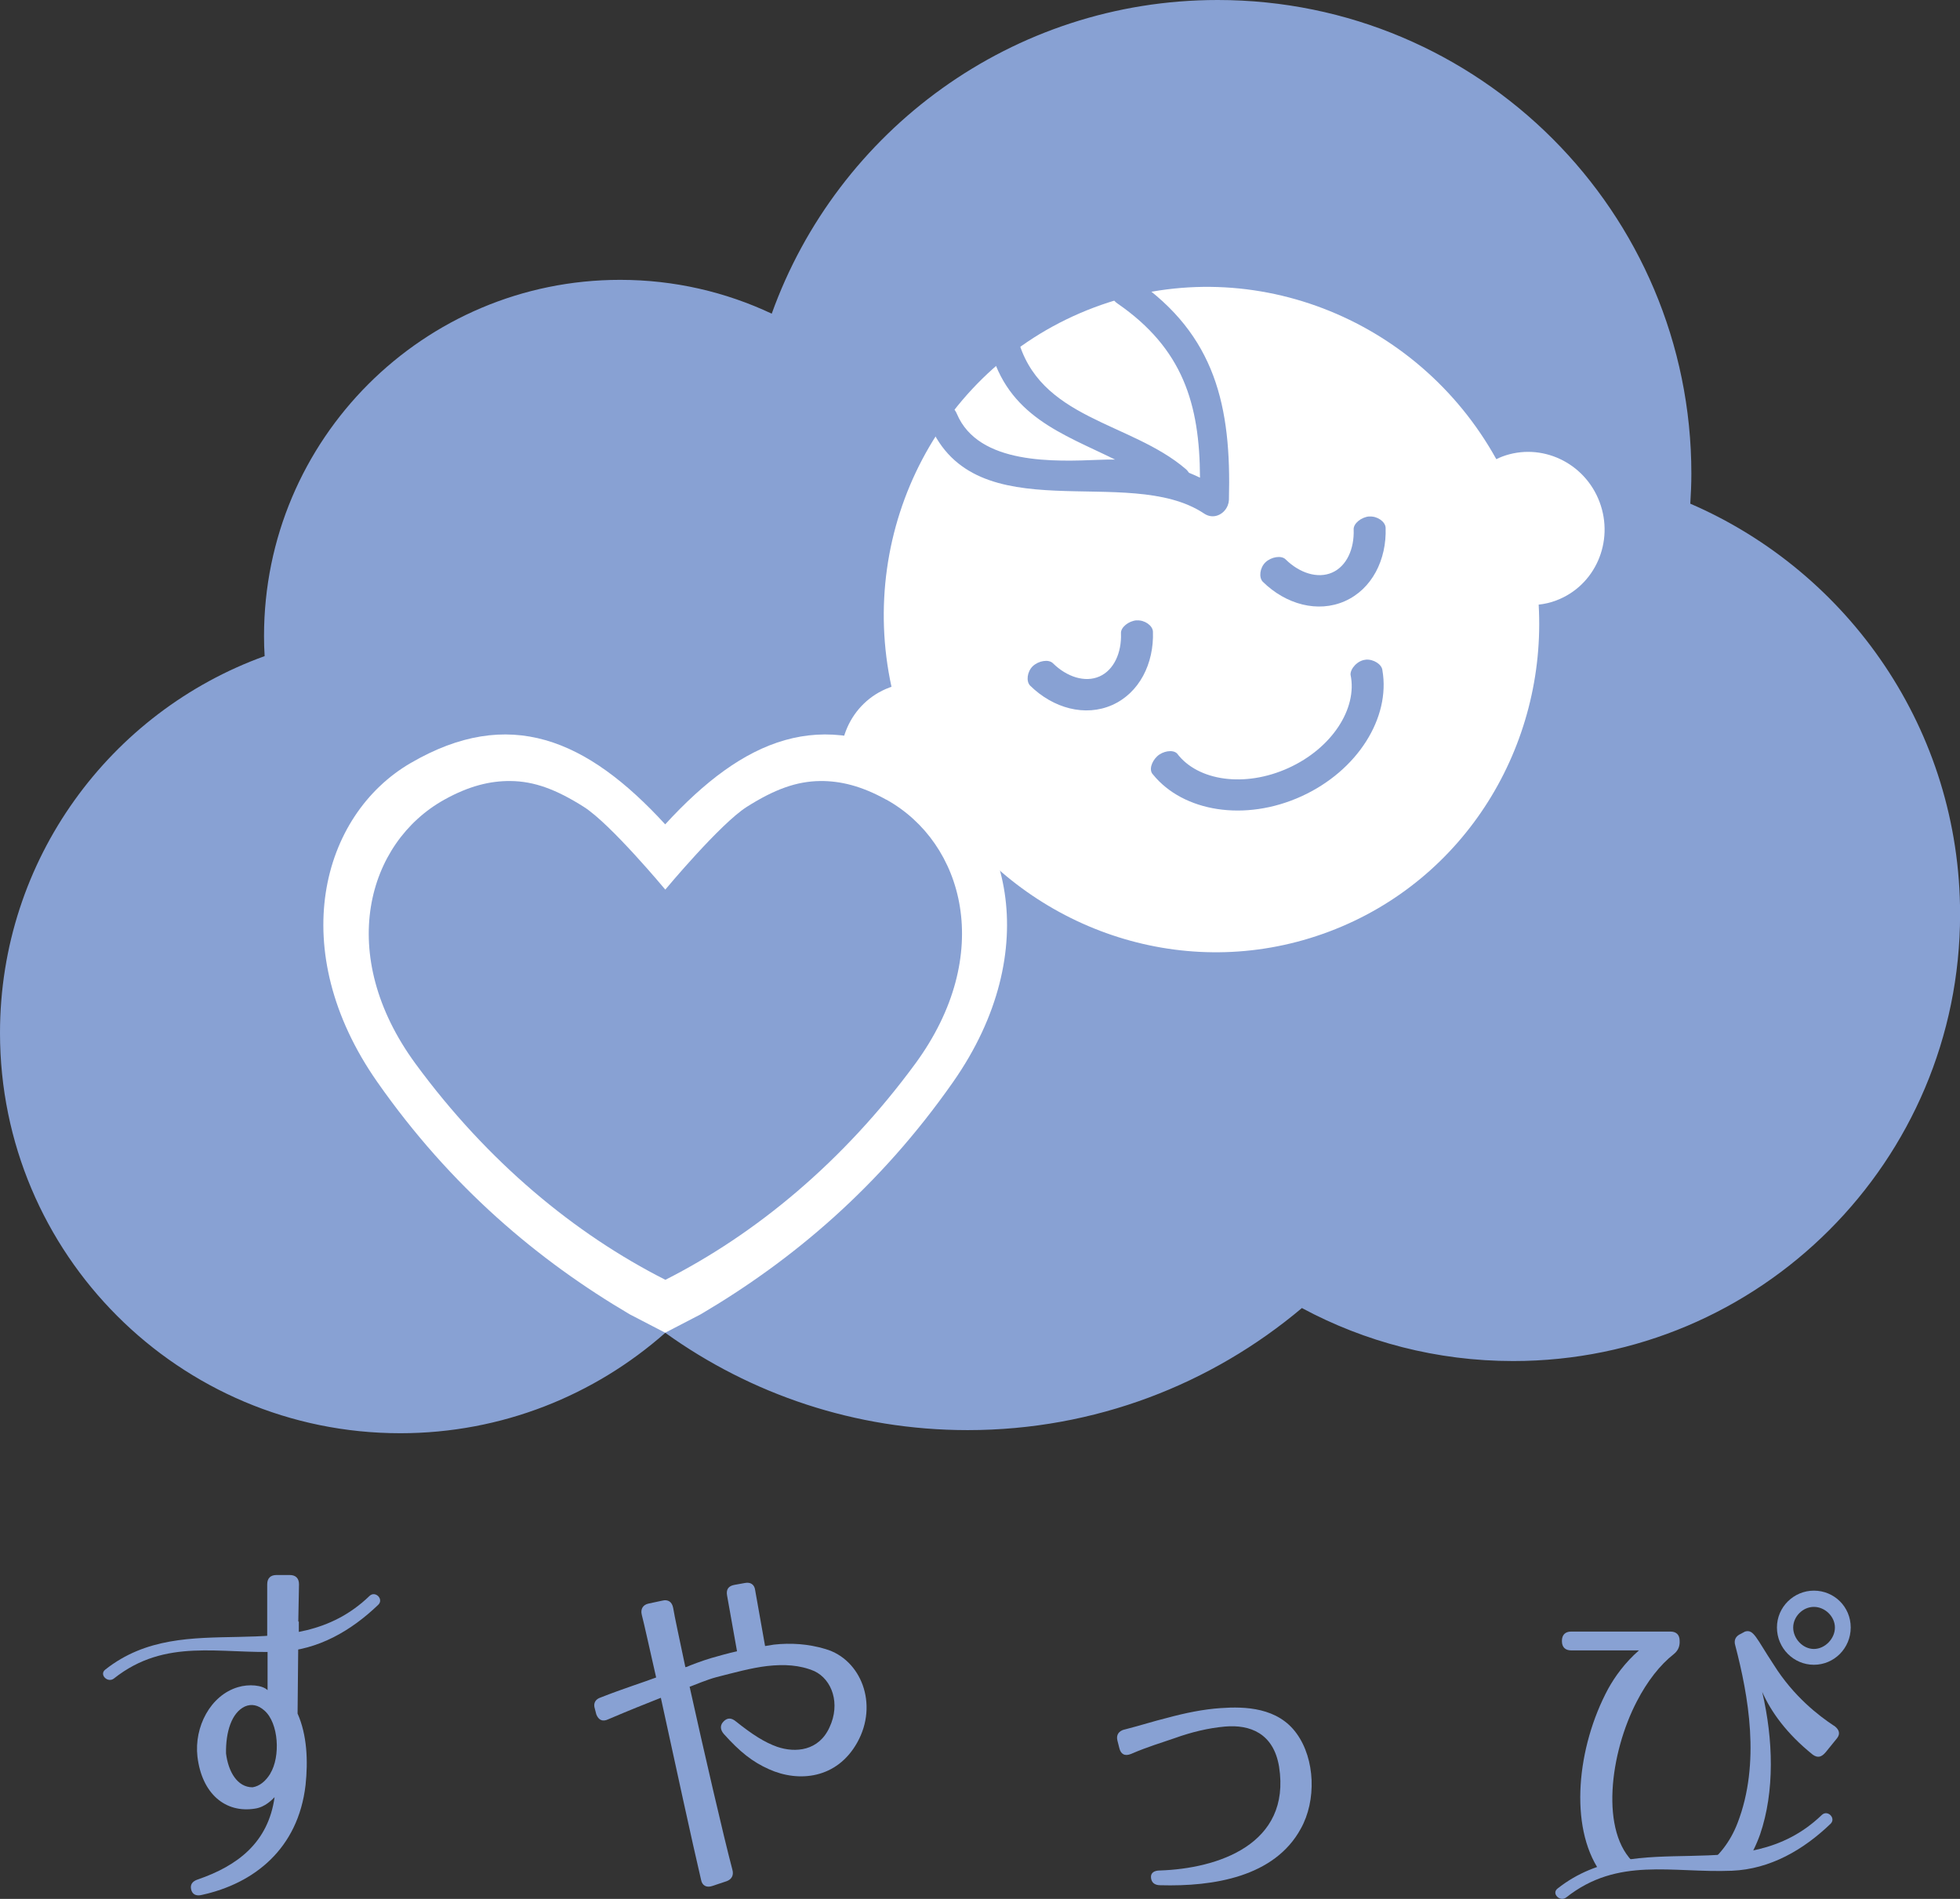 <?xml version="1.0" encoding="UTF-8"?>
<svg id="_レイヤー_2" data-name="レイヤー 2" xmlns="http://www.w3.org/2000/svg" viewBox="0 0 220.78 213.88">
  <rect x="0" y="0" width="220.78" height="213.88" fill="#333333" stroke="none"/>
  <defs>
    <style>
      .cls-1 {
        fill: #fff;
      }

      .cls-1, .cls-2 {
        stroke-width: 0px;
      }

      .cls-2 {
        fill: #88a1d3;
      }
    </style>
  </defs>
  <g id="_レイヤー_1-2" data-name="レイヤー 1">
    <g>
      <path class="cls-2" d="m12.84,189.05c5.82-4.61,11.93-2.73,18.65-3.01,4.34-.18,8.08-2.37,11.12-5.29.65-.63-.34-1.62-.99-.99-8.8,8.48-20.62,1.05-29.77,8.3-.71.56.29,1.55.99.99h0Z"/>
      <path class="cls-2" d="m176.43,213.71c5.82-4.6,11.92-2.73,18.65-3,4.34-.18,8.08-2.37,11.12-5.29.65-.63-.34-1.62-.99-.99-8.81,8.46-20.62,1.06-29.77,8.29-.71.56.29,1.55.99.99h0Z"/>
      <path class="cls-2" d="m33.52,192.99l.08-8.23h.06v-2.12h-.06l.08-4.2c0-.67-.37-1.04-1.04-1.04h-1.5c-.67,0-1.04.37-1.04,1.04v6.32h.04v5.61c-.58-.58-2.12-.71-3.33-.34-3.12.92-4.95,4.49-4.57,7.82.5,4.2,3.16,6.4,6.49,5.86,1.16-.17,1.95-1.04,2.2-1.29-.71,5.11-4.16,7.73-8.65,9.27-.63.21-.87.59-.75,1.12.12.54.54.79,1.21.62,5.9-1.29,10.85-5.2,11.68-12.38.29-2.71.17-5.66-.91-8.07Zm-3.07,6.78c-.54.87-1.21,1.41-2,1.54-1.74,0-2.74-1.79-2.99-3.82-.04-2.41.62-4.57,2.12-5.28.75-.33,1.5-.17,2.2.45,1.62,1.41,1.83,5.2.66,7.11Z"/>
      <path class="cls-2" d="m77.21,187.78l.17-.04c.25-.13,1.78-.71,2.78-1,.91-.25,1.87-.54,2.86-.75l-1.12-6.28c-.13-.7.17-1.08.83-1.2l1.17-.21c.62-.13,1.08.16,1.16.79l1.12,6.31.99-.16c1.91-.21,3.87-.09,5.82.5,3.99,1.16,5.99,6.19,3.58,10.51-2.29,4.12-6.61,4.53-9.94,3.03-1.87-.83-3.28-1.95-5.11-3.99-.42-.5-.42-1,0-1.41.42-.42.87-.42,1.41.04,1.83,1.46,3.2,2.33,4.61,2.83,2.08.71,4.7.46,5.9-2.2,1.25-2.66.29-5.37-1.7-6.32-1.66-.71-3.41-.79-5.32-.58-1.79.21-3.74.75-5.7,1.25-.99.25-2.66.95-2.91,1.04l-.13.04c1.62,7.32,3.83,16.88,4.82,20.62.17.62-.08,1.08-.66,1.29l-1.62.54c-.63.21-1.13-.04-1.25-.7-.96-4.07-2.95-13.26-4.53-20.5-1.7.67-3.58,1.42-5.9,2.41-.67.33-1.12.09-1.37-.54l-.16-.62c-.21-.62.04-1.09.66-1.29,2.54-1,4.7-1.67,6.24-2.25-.75-3.28-1.33-5.95-1.62-7.07-.16-.62.13-1.12.75-1.25l1.54-.33c.67-.17,1.12.12,1.25.83.16,1,.71,3.49,1.37,6.65Z"/>
      <path class="cls-2" d="m126.65,194.81c1.95-.5,3.2-.92,4.86-1.33,2-.54,4.03-.96,5.99-1.09,2.74-.2,6.45-.08,8.56,2.87,2.08,2.87,2.25,7.53.46,10.72-2.95,5.41-9.81,6.53-15.83,6.36-.67,0-1-.34-1.04-.87-.04-.5.33-.79,1-.79,6.48-.21,14.8-2.91,13.43-11.68-.62-3.78-3.28-4.78-6.11-4.53-1.87.17-3.74.62-5.61,1.29-1.54.54-3.03.96-4.95,1.79-.71.29-1.16.04-1.33-.67l-.21-.83c-.16-.62.13-1.08.79-1.25Z"/>
      <g>
        <path class="cls-2" d="m204.32,179.16c-2.25,0-4.16,1.83-4.16,4.15s1.87,4.2,4.16,4.2,4.15-1.87,4.15-4.2-1.86-4.15-4.15-4.15Zm0,6.57c-1.25,0-2.33-1.17-2.33-2.41s1.08-2.33,2.33-2.33,2.37,1.08,2.37,2.33-1.12,2.41-2.37,2.41Z"/>
        <path class="cls-2" d="m176.97,185.89h7.65c-1.58,1.37-2.74,2.99-3.49,4.36-3.49,6.51-4.42,15.44-.91,20.53,1.28-.47,2.6-.72,3.98-.83-4.05-3.53-2.83-12.56.18-18.32,1.16-2.25,2.62-4.12,4.16-5.32.41-.34.62-.71.66-1.25v-.25c0-.67-.37-1.04-1.04-1.04h-11.18c-.67,0-1.04.38-1.04,1.04v.04c0,.67.37,1.04,1.04,1.04Z"/>
        <path class="cls-2" d="m206.57,194.37c-1.71-1.13-4.53-3.29-6.77-6.86-2-3.03-2.25-4.03-3.24-3.74l-.46.25c-.58.25-.83.71-.63,1.33,1.46,5.61,2.87,13.22.25,19.99-.8,2.09-2.12,3.77-3.66,4.84,1.58.09,3.1.02,4.55-.24.67-1,1.22-2.12,1.65-3.32,1.66-4.86,1.49-10.68.24-16.05,1,2.25,2.75,4.7,5.7,7.07.58.41,1,.25,1.46-.29l1.28-1.58c.42-.54.17-1.04-.37-1.41Z"/>
      </g>
    </g>
    <g>
      <path class="cls-2" d="m190.4,56.74c.07-1.12.12-2.25.12-3.38,0-29.47-23.89-53.36-53.36-53.36-23.14,0-42.84,14.74-50.23,35.33-5.18-2.44-10.97-3.81-17.07-3.81-22.16,0-40.12,17.96-40.12,40.12,0,.76.02,1.51.07,2.26C12.43,80.17,0,96.8,0,116.34c0,24.9,20.18,45.09,45.09,45.09,11.45,0,21.89-4.28,29.85-11.31,9.59,6.89,21.35,10.96,34.06,10.96,14.35,0,27.48-5.18,37.65-13.75,7.09,3.81,15.19,5.97,23.8,5.97,27.8,0,50.34-22.54,50.34-50.34,0-20.71-12.51-38.49-30.37-46.22Z"/>
      <g>
        <path class="cls-1" d="m169.18,51.44c-.22.08-.43.18-.63.28-8.86-16-28.05-23.59-45.33-17.08-17.27,6.51-26.69,24.87-22.8,42.72-.09.03-.18.05-.26.09-4.38,1.65-6.57,6.61-4.89,11.08,1.69,4.47,6.6,6.76,10.99,5.11.52-.2,1.01-.45,1.47-.73,9.79,12.46,26.64,17.8,41.98,12.02,15.38-5.79,24.52-20.97,23.61-36.83.66-.07,1.33-.22,1.98-.47,4.38-1.65,6.56-6.61,4.88-11.09-1.68-4.47-6.6-6.76-10.98-5.11Z"/>
        <path class="cls-2" d="m128.02,69.87c-.88.07-1.8.79-1.75,1.47h0c.08,2.19-.8,4.13-2.42,4.85-1.63.72-3.67.06-5.24-1.48-.48-.49-1.62-.29-2.27.32-.64.61-.78,1.71-.3,2.2,2.6,2.55,6.19,3.53,9.24,2.18,3.04-1.35,4.72-4.65,4.59-8.28-.04-.68-.95-1.32-1.83-1.25Z"/>
        <path class="cls-2" d="m154.23,58.17c-.88.07-1.79.79-1.75,1.47h0c.08,2.19-.79,4.13-2.42,4.85-1.63.72-3.67.06-5.24-1.48-.48-.49-1.62-.29-2.27.32-.64.61-.78,1.71-.3,2.2,2.6,2.55,6.19,3.53,9.24,2.18,3.04-1.35,4.72-4.65,4.59-8.28-.04-.68-.95-1.32-1.83-1.25Z"/>
        <path class="cls-2" d="m153.82,74.31c-.89.07-1.73,1-1.69,1.69.8,3.79-2.09,8.28-7.01,10.51-4.92,2.23-10.2,1.45-12.53-1.64h0c-.48-.48-1.62-.28-2.26.33-.64.62-.93,1.56-.45,2.04,3.39,4.18,10.34,5.35,16.7,2.46,6.36-2.89,10.06-8.88,9.14-14.19-.05-.68-1.01-1.29-1.89-1.21Z"/>
        <path class="cls-2" d="m127.92,31.54c-1.79-1.23-3.86,1.39-2.05,2.64,7.37,5.08,9.27,11.32,9.3,19.62-.41-.2-.83-.38-1.24-.55-.1-.14-.2-.28-.35-.41-6.26-5.38-16.62-5.58-18.98-14.87-.55-2.16-3.63-.98-3.09,1.16,1.97,7.74,8.18,9.72,14.09,12.63-.58,0-1.15,0-1.75.03-4.95.19-13.63.62-16.07-5.19-.87-2.05-3.96-.9-3.09,1.16,5.17,12.29,22.37,4.36,30.94,10.08,1.07.72,2.23.08,2.62-.81.02-.04.04-.09.06-.13,0,0,0-.01,0-.02.07-.17.11-.36.12-.58.28-10.5-1.49-18.55-10.51-24.77Z"/>
      </g>
      <g>
        <path class="cls-1" d="m103.63,85.96c-11.12-6.48-19.87-2.74-28.7,6.89-8.84-9.63-17.59-13.37-28.7-6.89-10.05,5.86-14.13,21.05-3.73,35.91,8.28,11.83,18.14,20.11,28.44,26.17l3.99,2.07,3.99-2.07c10.3-6.06,20.16-14.34,28.44-26.17,10.4-14.86,6.32-30.05-3.73-35.91Z"/>
        <path class="cls-2" d="m99.83,90.07c-2.8-1.56-5.19-2.12-7.44-2.1-2.67.03-5.16.94-8.27,2.91-3.01,1.91-9.18,9.32-9.18,9.32,0,0-6.17-7.42-9.18-9.32-3.11-1.97-5.6-2.89-8.27-2.91-2.25-.02-4.64.54-7.44,2.1-8.72,4.85-12.27,17.44-3.24,29.75,8.11,11.05,17.96,19.18,28.14,24.33,10.17-5.15,20.03-13.29,28.14-24.33,9.03-12.31,5.48-24.9-3.24-29.75Z"/>
      </g>
    </g>
  </g>
</svg>